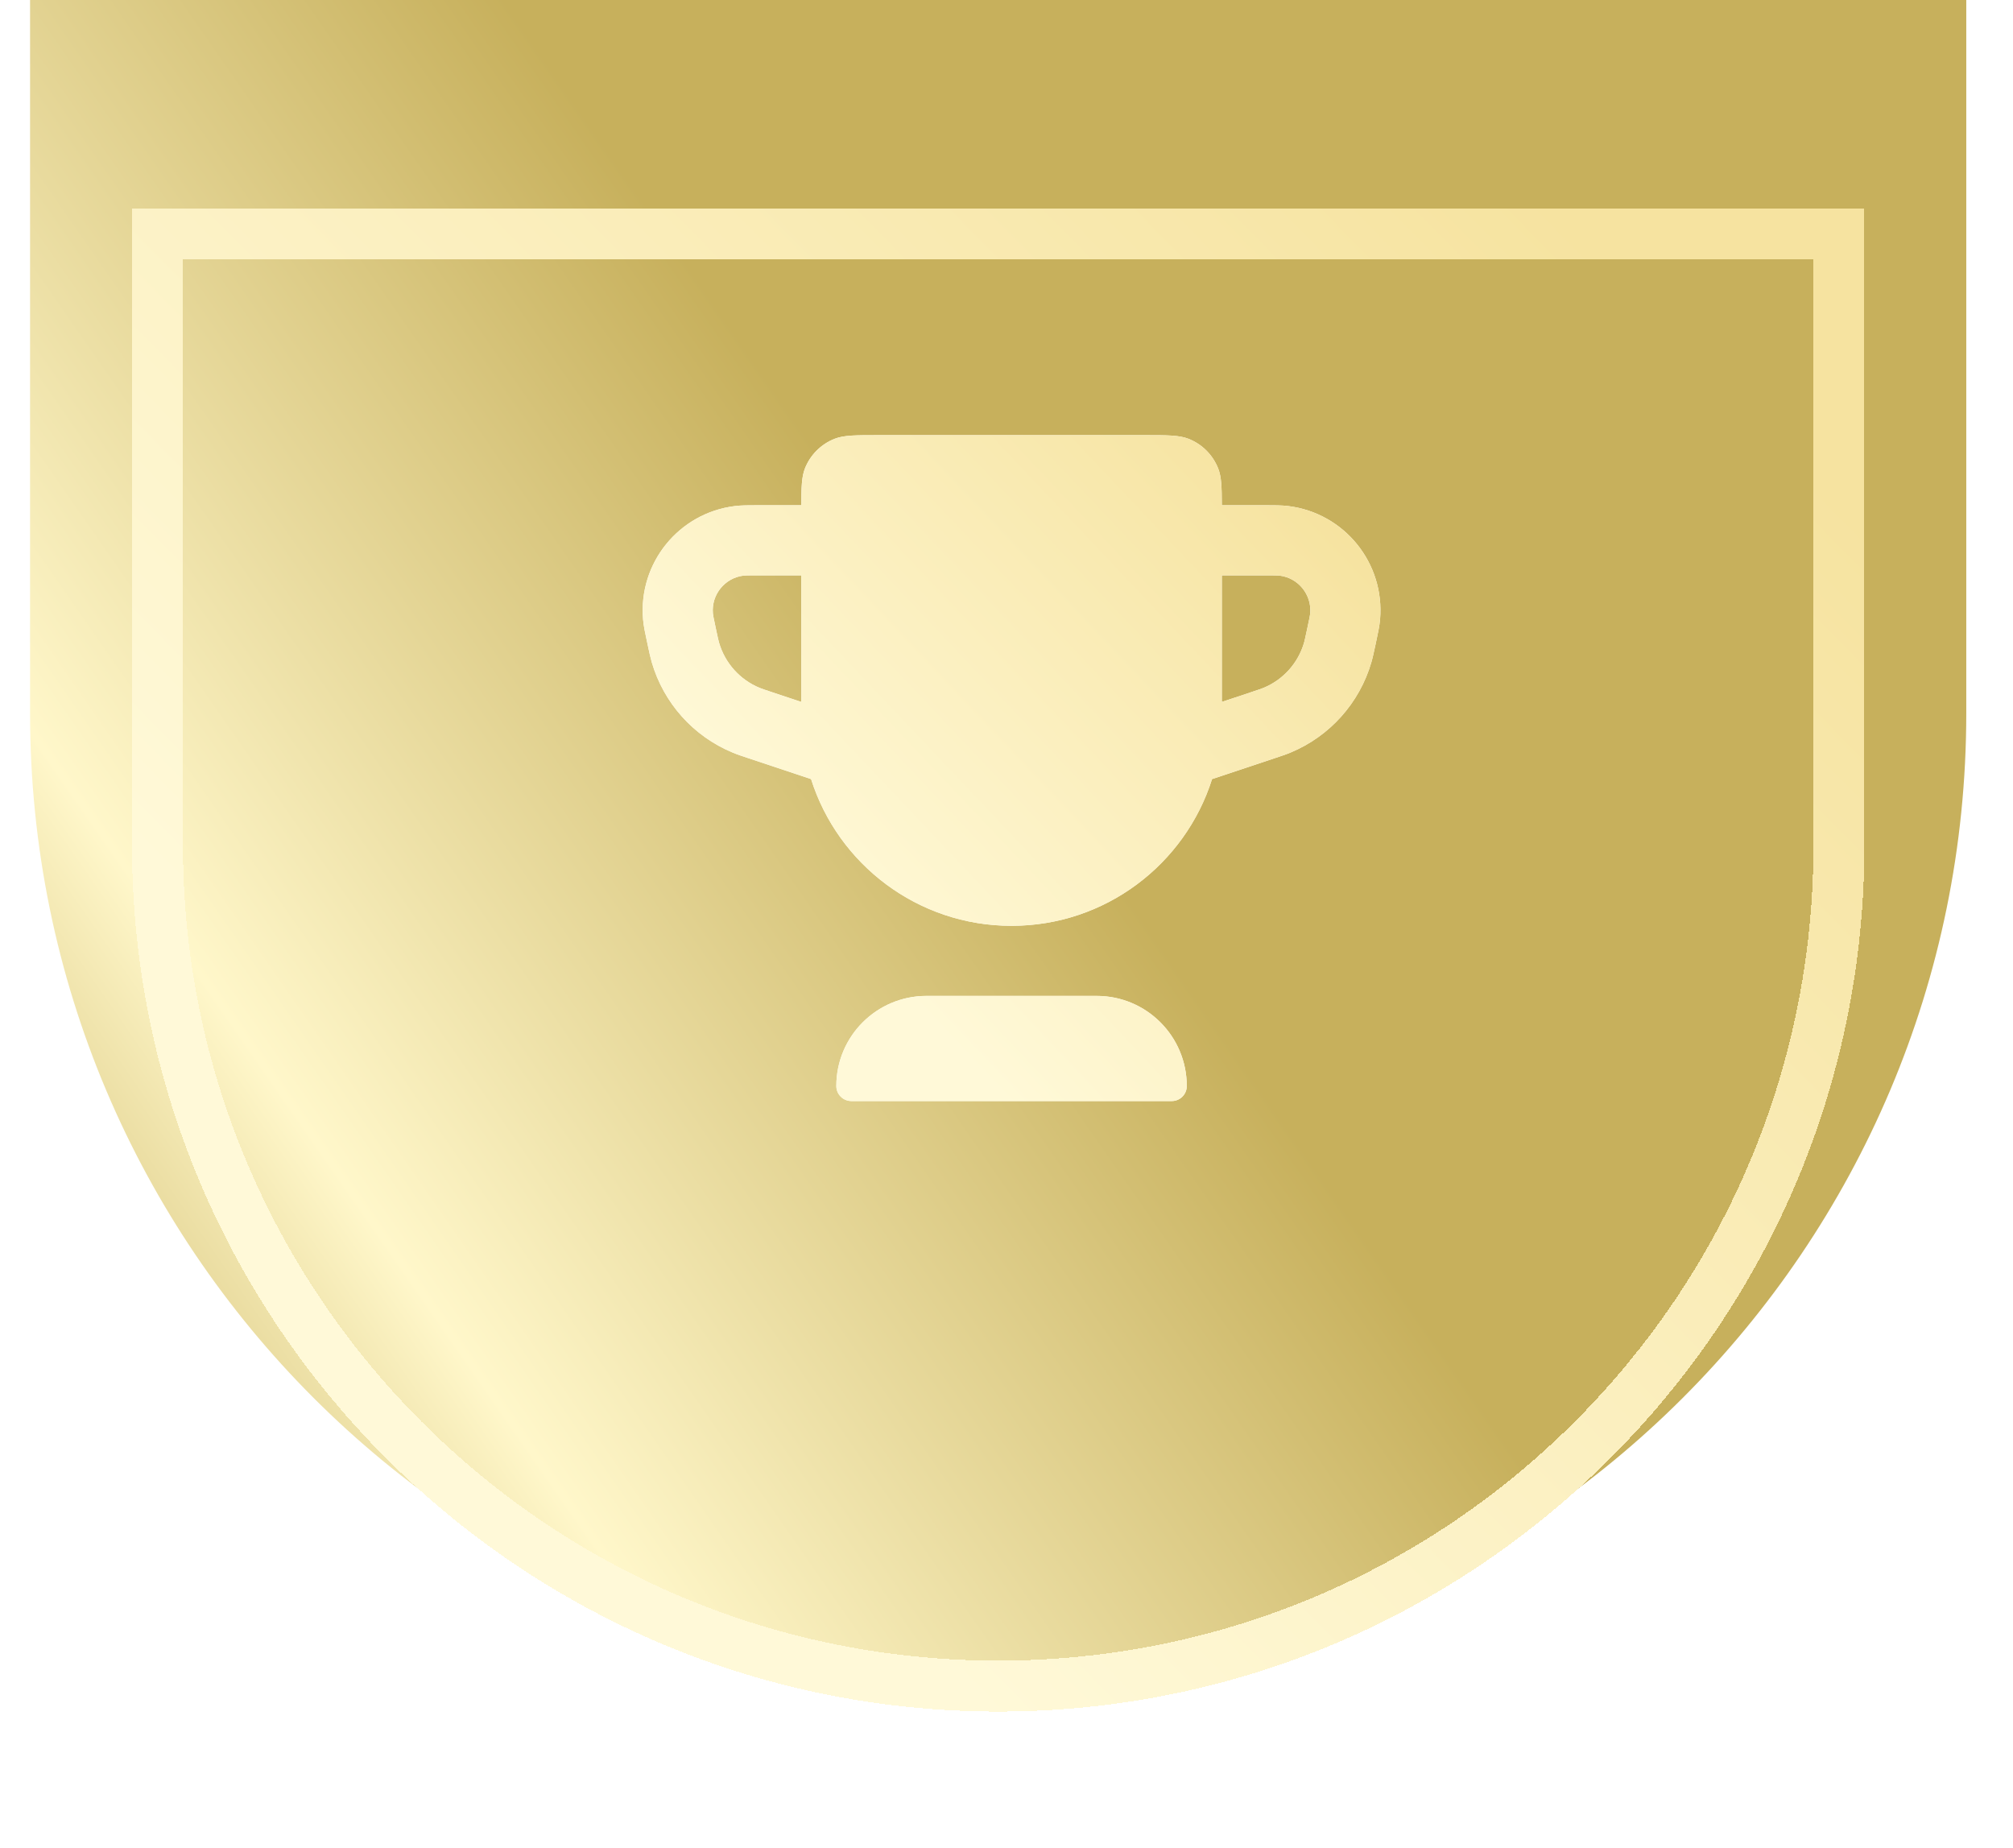 <?xml version="1.0" encoding="UTF-8"?> <svg xmlns="http://www.w3.org/2000/svg" width="61" height="56" viewBox="0 0 61 56" fill="none"><path d="M0.911 0H59.584V21.616C59.584 37.818 46.45 50.953 30.247 50.953C14.046 50.953 0.911 37.818 0.911 21.616V0Z" fill="url(#paint0_linear_1186_14196)"></path><g filter="url(#filter0_d_1186_14196)"><path d="M55.725 3.088V21.616C55.725 35.686 44.318 47.092 30.248 47.092C16.178 47.092 4.772 35.686 4.772 21.616V3.088H55.725Z" stroke="url(#paint1_linear_1186_14196)" stroke-width="1.544" shape-rendering="crispEdges"></path></g><path fill-rule="evenodd" clip-rule="evenodd" d="M24.578 23.608L22.694 22.98C22.492 22.913 22.341 22.863 22.198 22.803C21.01 22.309 20.111 21.304 19.751 20.07C19.708 19.921 19.674 19.765 19.63 19.556L19.61 19.462C19.552 19.197 19.504 18.972 19.487 18.772C19.339 17.065 20.566 15.547 22.265 15.335C22.464 15.31 22.695 15.31 22.966 15.31L24.282 15.31C24.283 14.753 24.294 14.448 24.39 14.2C24.552 13.785 24.88 13.457 25.295 13.295C25.575 13.186 25.926 13.186 26.629 13.186H34.678C35.381 13.186 35.732 13.186 36.011 13.295C36.426 13.457 36.754 13.785 36.916 14.2C37.013 14.448 37.024 14.753 37.025 15.31L38.34 15.31C38.612 15.31 38.842 15.31 39.041 15.335C40.741 15.547 41.968 17.065 41.82 18.772C41.803 18.972 41.754 19.197 41.697 19.462L41.677 19.556C41.632 19.765 41.599 19.921 41.556 20.07C41.196 21.304 40.296 22.309 39.109 22.803C38.966 22.863 38.814 22.913 38.612 22.98L36.729 23.608C35.913 26.186 33.501 28.054 30.653 28.054C27.806 28.054 25.394 26.186 24.578 23.608ZM24.281 17.434H23.028C22.66 17.434 22.578 17.436 22.529 17.442C21.962 17.513 21.553 18.019 21.603 18.588C21.607 18.637 21.622 18.718 21.699 19.077C21.754 19.334 21.771 19.41 21.79 19.475C21.97 20.093 22.42 20.595 23.014 20.842C23.076 20.868 23.15 20.893 23.399 20.976L24.281 21.27V17.434ZM37.025 17.434V21.27L37.908 20.976C38.157 20.893 38.23 20.868 38.293 20.842C38.887 20.595 39.337 20.093 39.517 19.475C39.535 19.41 39.552 19.334 39.607 19.077C39.684 18.718 39.7 18.637 39.704 18.588C39.753 18.019 39.344 17.513 38.778 17.442C38.729 17.436 38.647 17.434 38.279 17.434H37.025Z" fill="white"></path><path fill-rule="evenodd" clip-rule="evenodd" d="M24.578 23.608L22.694 22.98C22.492 22.913 22.341 22.863 22.198 22.803C21.01 22.309 20.111 21.304 19.751 20.07C19.708 19.921 19.674 19.765 19.63 19.556L19.61 19.462C19.552 19.197 19.504 18.972 19.487 18.772C19.339 17.065 20.566 15.547 22.265 15.335C22.464 15.31 22.695 15.31 22.966 15.31L24.282 15.31C24.283 14.753 24.294 14.448 24.39 14.2C24.552 13.785 24.88 13.457 25.295 13.295C25.575 13.186 25.926 13.186 26.629 13.186H34.678C35.381 13.186 35.732 13.186 36.011 13.295C36.426 13.457 36.754 13.785 36.916 14.2C37.013 14.448 37.024 14.753 37.025 15.31L38.34 15.31C38.612 15.31 38.842 15.31 39.041 15.335C40.741 15.547 41.968 17.065 41.82 18.772C41.803 18.972 41.754 19.197 41.697 19.462L41.677 19.556C41.632 19.765 41.599 19.921 41.556 20.07C41.196 21.304 40.296 22.309 39.109 22.803C38.966 22.863 38.814 22.913 38.612 22.98L36.729 23.608C35.913 26.186 33.501 28.054 30.653 28.054C27.806 28.054 25.394 26.186 24.578 23.608ZM24.281 17.434H23.028C22.66 17.434 22.578 17.436 22.529 17.442C21.962 17.513 21.553 18.019 21.603 18.588C21.607 18.637 21.622 18.718 21.699 19.077C21.754 19.334 21.771 19.41 21.79 19.475C21.97 20.093 22.42 20.595 23.014 20.842C23.076 20.868 23.15 20.893 23.399 20.976L24.281 21.27V17.434ZM37.025 17.434V21.27L37.908 20.976C38.157 20.893 38.23 20.868 38.293 20.842C38.887 20.595 39.337 20.093 39.517 19.475C39.535 19.41 39.552 19.334 39.607 19.077C39.684 18.718 39.7 18.637 39.704 18.588C39.753 18.019 39.344 17.513 38.778 17.442C38.729 17.436 38.647 17.434 38.279 17.434H37.025Z" fill="url(#paint2_linear_1186_14196)"></path><path d="M35.963 32.909C35.963 33.16 35.76 33.364 35.508 33.364H25.799C25.547 33.364 25.343 33.16 25.343 32.909C25.343 31.401 26.566 30.178 28.074 30.178L33.233 30.178C34.741 30.178 35.963 31.401 35.963 32.909Z" fill="white"></path><path d="M35.963 32.909C35.963 33.16 35.76 33.364 35.508 33.364H25.799C25.547 33.364 25.343 33.16 25.343 32.909C25.343 31.401 26.566 30.178 28.074 30.178L33.233 30.178C34.741 30.178 35.963 31.401 35.963 32.909Z" fill="url(#paint3_linear_1186_14196)"></path><defs><filter id="filter0_d_1186_14196" x="0" y="2.316" width="60.497" height="53.549" filterUnits="userSpaceOnUse" color-interpolation-filters="sRGB"><feFlood flood-opacity="0" result="BackgroundImageFix"></feFlood><feColorMatrix in="SourceAlpha" type="matrix" values="0 0 0 0 0 0 0 0 0 0 0 0 0 0 0 0 0 0 127 0" result="hardAlpha"></feColorMatrix><feOffset dy="4"></feOffset><feGaussianBlur stdDeviation="2"></feGaussianBlur><feComposite in2="hardAlpha" operator="out"></feComposite><feColorMatrix type="matrix" values="0 0 0 0 0 0 0 0 0 0 0 0 0 0 0 0 0 0 0.25 0"></feColorMatrix><feBlend mode="normal" in2="BackgroundImageFix" result="effect1_dropShadow_1186_14196"></feBlend><feBlend mode="normal" in="SourceGraphic" in2="effect1_dropShadow_1186_14196" result="shape"></feBlend></filter><linearGradient id="paint0_linear_1186_14196" x1="59.148" y1="-0.107" x2="-22.852" y2="56.893" gradientUnits="userSpaceOnUse"><stop offset="0.361" stop-color="#C7B05C"></stop><stop offset="0.606" stop-color="#FFF7CA"></stop><stop offset="0.74" stop-color="#C7B05C"></stop></linearGradient><linearGradient id="paint1_linear_1186_14196" x1="15.148" y1="32.893" x2="46.648" y2="1.893" gradientUnits="userSpaceOnUse"><stop stop-color="#FFF9D8"></stop><stop offset="1" stop-color="#F6E3A0"></stop></linearGradient><linearGradient id="paint2_linear_1186_14196" x1="24.222" y1="26.732" x2="38.157" y2="13.548" gradientUnits="userSpaceOnUse"><stop stop-color="#FFF9D8"></stop><stop offset="1" stop-color="#F6E3A0"></stop></linearGradient><linearGradient id="paint3_linear_1186_14196" x1="24.222" y1="26.732" x2="38.157" y2="13.548" gradientUnits="userSpaceOnUse"><stop stop-color="#FFF9D8"></stop><stop offset="1" stop-color="#F6E3A0"></stop></linearGradient></defs></svg> 
